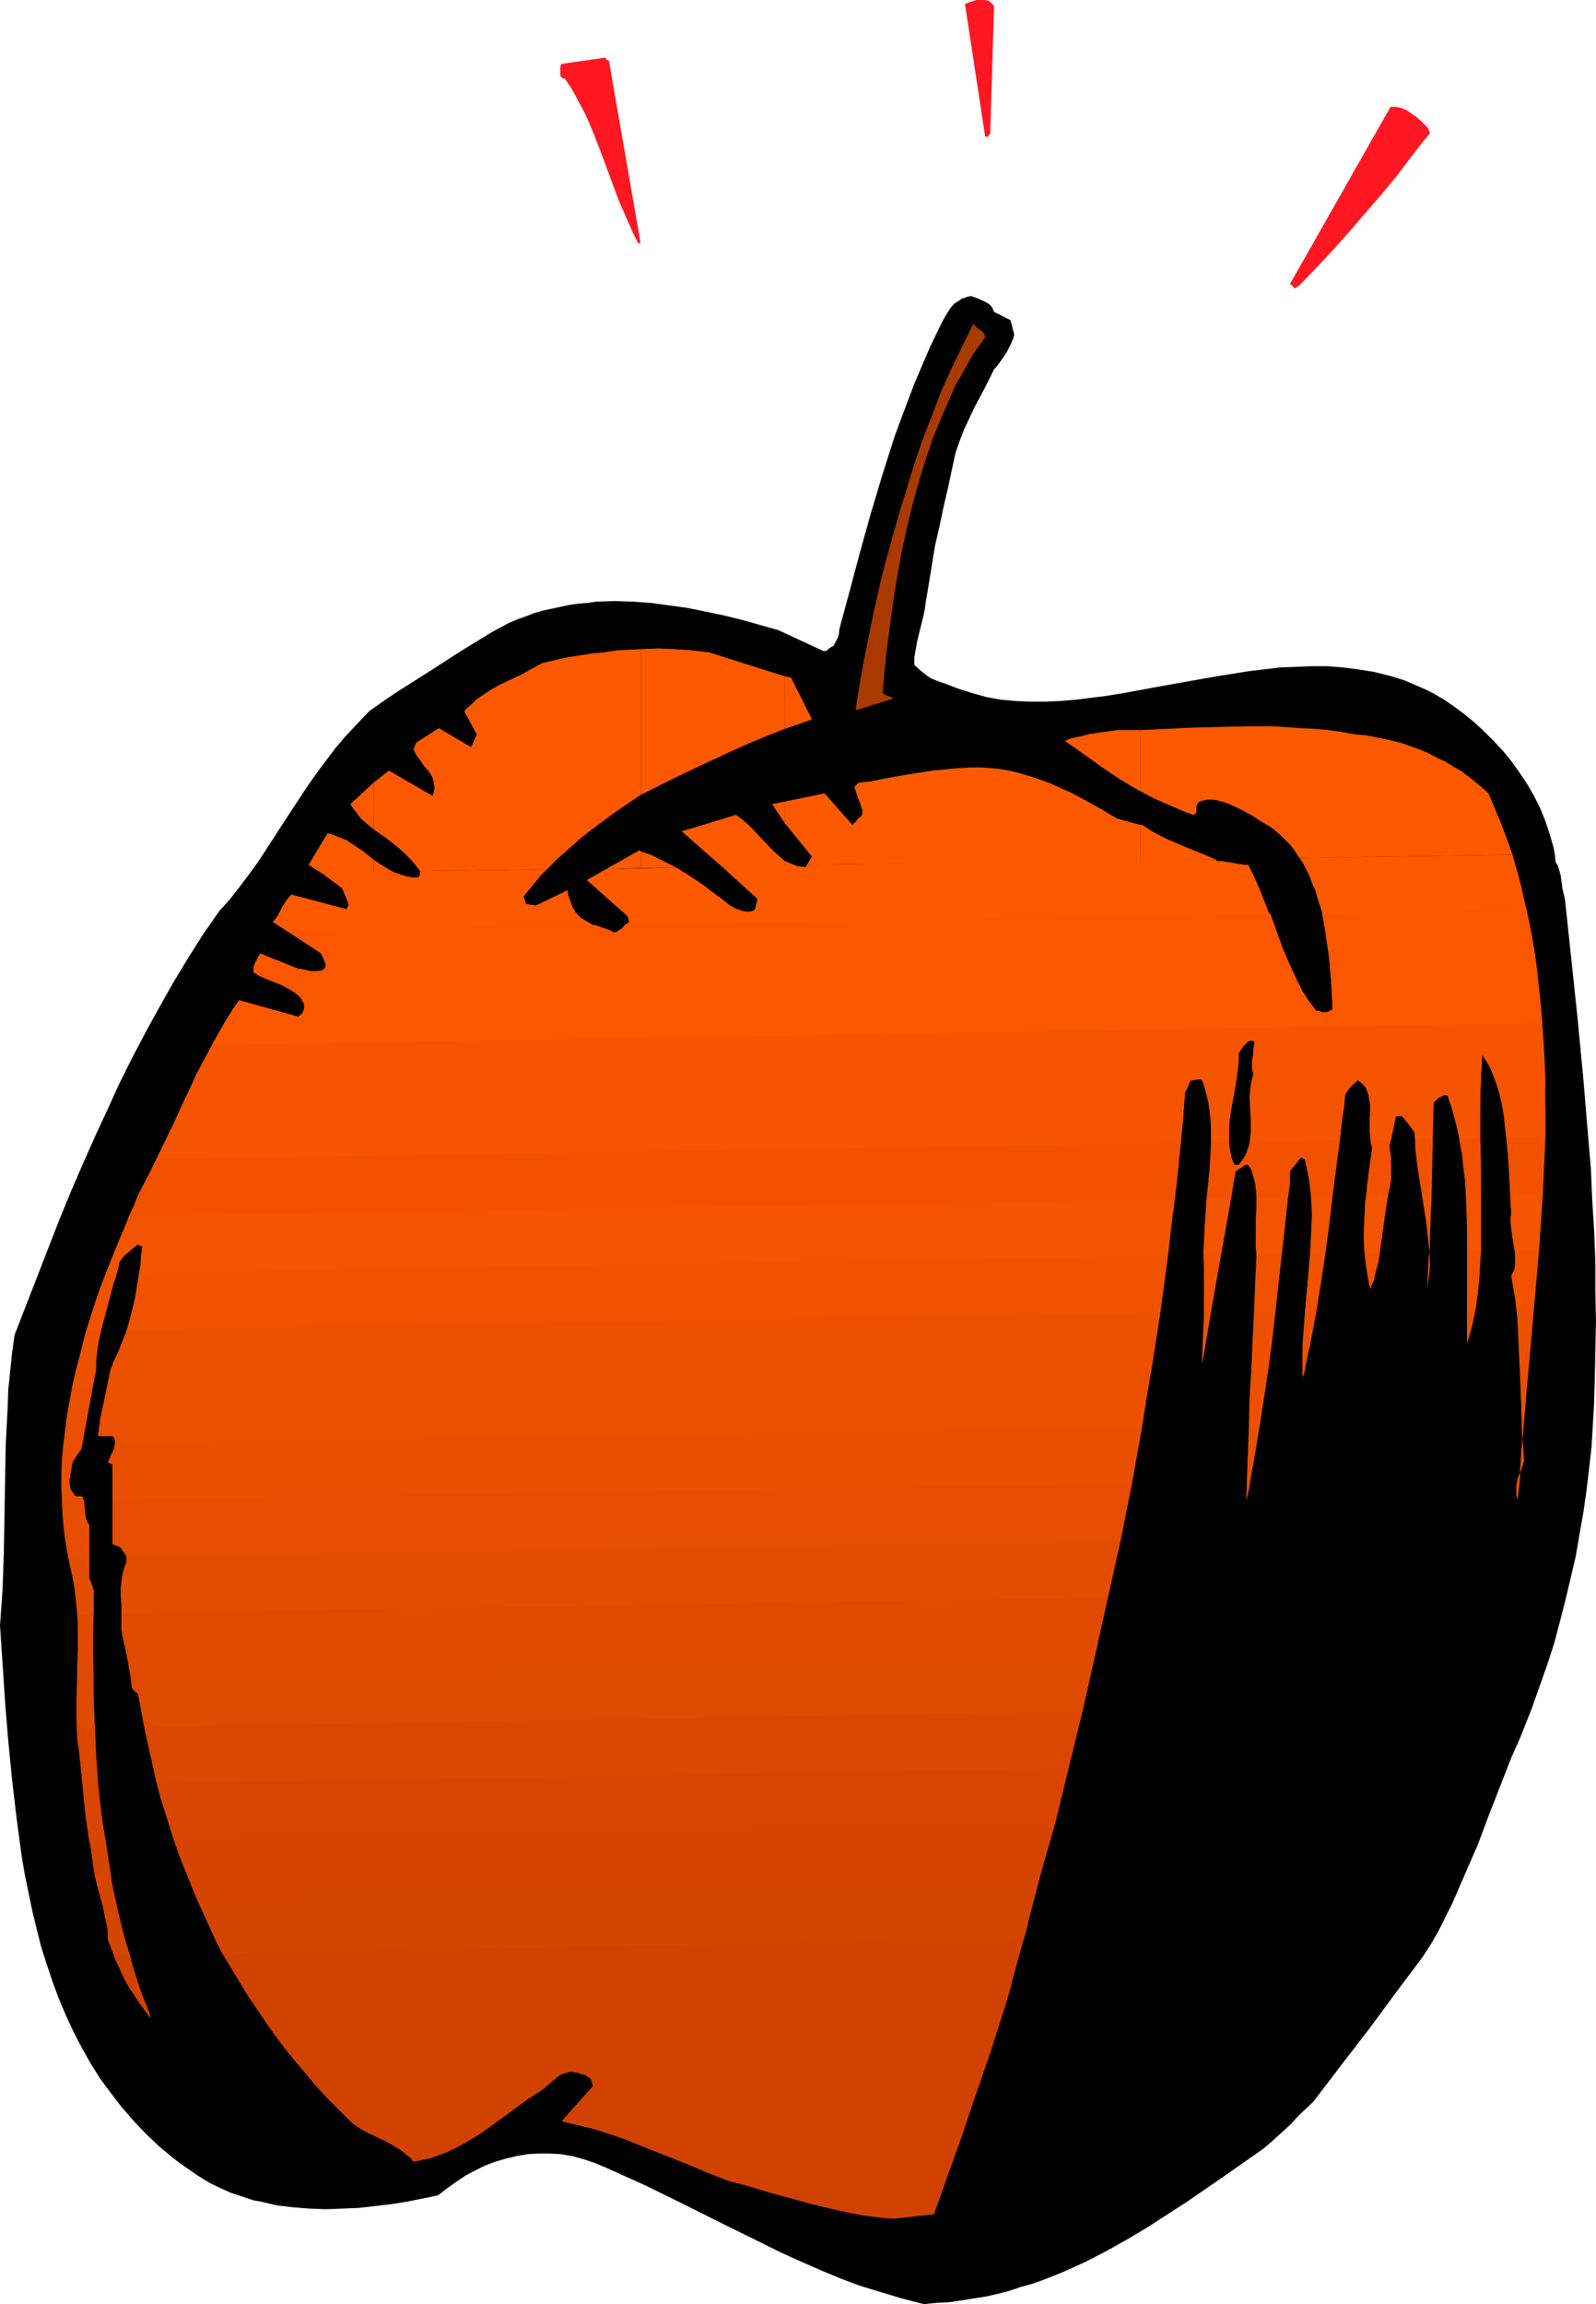 <?xml version="1.0" encoding="UTF-8" standalone="no"?>
<svg
   version="1.0"
   width="107.887mm"
   height="155.711mm"
   id="svg94"
   sodipodi:docname="Apple 12.wmf"
   xmlns:inkscape="http://www.inkscape.org/namespaces/inkscape"
   xmlns:sodipodi="http://sodipodi.sourceforge.net/DTD/sodipodi-0.dtd"
   xmlns="http://www.w3.org/2000/svg"
   xmlns:svg="http://www.w3.org/2000/svg">
  <sodipodi:namedview
     id="namedview94"
     pagecolor="#ffffff"
     bordercolor="#000000"
     borderopacity="0.25"
     inkscape:showpageshadow="2"
     inkscape:pageopacity="0.0"
     inkscape:pagecheckerboard="0"
     inkscape:deskcolor="#d1d1d1"
     inkscape:document-units="mm" />
  <defs
     id="defs1">
    <pattern
       id="WMFhbasepattern"
       patternUnits="userSpaceOnUse"
       width="6"
       height="6"
       x="0"
       y="0" />
  </defs>
  <path
     style="fill:#000000;fill-opacity:1;fill-rule:evenodd;stroke:none"
     d="m 236.03,588.515 3.231,-0.323 3.231,-0.162 3.231,-0.485 3.07,-0.485 3.07,-0.485 2.908,-0.646 3.07,-0.808 2.908,-0.97 2.908,-0.808 2.746,-0.97 2.908,-1.131 2.746,-1.131 5.331,-2.424 5.331,-2.747 5.17,-2.909 5.17,-3.07 5.008,-3.232 5.008,-3.232 9.855,-6.787 9.693,-6.787 1.939,-1.616 1.777,-1.616 1.777,-1.616 1.616,-1.454 1.454,-1.616 1.454,-1.454 2.908,-2.747 3.716,-4.848 3.554,-4.686 7.108,-9.211 6.785,-9.211 6.785,-9.049 2.1,-3.232 1.939,-3.393 1.777,-3.555 1.777,-3.555 1.616,-3.717 1.616,-3.717 3.231,-7.433 2.908,-7.756 2.908,-7.433 2.908,-7.433 1.616,-3.555 1.454,-3.555 2.1,-5.333 1.939,-5.494 1.939,-5.494 1.777,-5.494 1.454,-5.494 1.454,-5.656 1.292,-5.494 1.292,-5.494 0.969,-5.656 0.969,-5.494 0.808,-5.656 0.646,-5.494 0.646,-5.656 0.323,-5.494 0.323,-5.656 0.162,-5.494 0.162,-7.756 0.162,-7.918 -0.162,-7.595 v -7.756 l -0.323,-7.756 -0.485,-7.756 -0.323,-7.756 -0.646,-7.595 -1.292,-15.513 -1.454,-15.19 -1.616,-15.351 -1.616,-15.19 -0.323,-1.454 -0.323,-1.293 -0.162,-1.293 -0.323,-2.262 -0.323,-1.131 -0.323,-1.131 -0.646,-1.131 -0.162,-1.778 -0.323,-1.778 -0.969,-3.393 -1.131,-3.393 -1.292,-3.232 -1.616,-3.232 -1.777,-3.07 -1.939,-2.909 -2.1,-2.909 -2.1,-2.585 -2.423,-2.585 -2.423,-2.424 -2.423,-2.262 -2.585,-2.101 -2.585,-1.939 -2.585,-1.778 -2.746,-1.616 -1.939,-0.97 -3.716,-1.616 -1.939,-0.808 -3.716,-1.131 -3.877,-0.97 -4.039,-0.646 -3.877,-0.485 -4.039,-0.323 h -4.039 l -4.039,0.162 -4.039,0.162 -4.039,0.485 -4.039,0.485 -8.078,1.293 -8.239,1.454 -8.078,1.454 -7.916,1.454 -4.039,0.646 -3.877,0.485 -3.877,0.485 -3.877,0.323 -3.877,0.162 h -3.877 l -3.716,-0.162 -3.716,-0.323 -3.554,-0.646 -3.554,-0.97 -3.554,-1.131 -1.777,-0.646 -1.616,-0.646 -1.454,-0.485 -1.292,-0.485 -1.131,-0.485 -0.969,-0.646 -1.616,-1.293 -1.616,-1.454 v -1.939 l 0.323,-1.778 0.323,-1.939 0.485,-2.101 0.485,-1.939 0.485,-1.939 0.485,-2.101 0.323,-2.262 0.808,-4.848 0.808,-5.009 0.808,-4.848 1.131,-4.848 0.969,-4.686 1.131,-4.848 0.969,-4.525 0.969,-4.525 1.131,-3.232 1.131,-2.909 1.292,-2.747 1.292,-2.747 2.585,-4.848 2.423,-4.848 0.969,-1.131 0.808,-1.131 1.454,-2.101 1.131,-2.262 0.485,-1.131 0.323,-1.131 -0.969,-3.717 -4.2,-2.101 -0.323,-0.808 -0.485,-0.808 -0.646,-0.485 -0.808,-0.485 -1.777,-0.808 -1.777,-0.646 -0.969,0.162 -0.808,0.323 -0.646,0.162 -0.646,0.485 -1.292,0.808 -0.969,1.131 -0.808,1.293 -0.808,1.293 -1.454,2.909 -2.1,4.363 -1.939,4.525 -1.939,4.525 -1.777,4.686 -1.777,4.686 -1.777,4.848 -3.07,9.695 -2.908,9.695 -2.746,9.857 -1.292,4.848 -1.292,4.848 -2.585,9.534 -0.162,0.808 v 0.646 l -0.323,1.131 -0.646,1.131 -0.485,0.97 -0.646,0.323 -0.485,0.323 -0.485,0.485 -0.485,0.162 h -0.485 l -11.47,-5.333 -9.209,-2.585 -4.524,-1.131 -4.685,-0.97 -4.685,-0.97 -4.685,-0.646 -4.685,-0.646 -4.685,-0.323 -4.685,-0.162 -4.685,0.162 -2.262,0.323 -2.262,0.162 -2.262,0.323 -2.262,0.485 -2.262,0.485 -2.262,0.485 -2.262,0.646 -2.1,0.808 -2.262,0.808 -2.262,0.97 -2.1,1.131 -2.1,1.131 -7.916,4.848 -7.755,5.009 -7.916,5.009 -3.877,2.585 -3.877,2.747 -3.07,3.232 -2.908,3.07 -2.746,3.232 -2.423,3.232 -2.423,3.232 -2.262,3.232 -4.362,6.625 -2.1,3.232 -2.1,3.232 -4.2,6.464 -2.262,3.07 -2.423,3.232 -2.423,3.07 -2.746,3.07 -4.039,5.817 -3.877,6.14 -3.716,6.14 -3.554,6.302 -3.554,6.464 -3.393,6.464 -3.393,6.787 -3.07,6.787 -3.231,6.948 -3.07,6.948 -3.07,7.11 -2.908,7.11 -5.654,14.543 -5.654,14.543 -0.646,4.686 -0.485,4.686 -0.485,4.686 -0.162,4.686 -0.485,9.372 -0.162,9.372 -0.162,9.211 -0.162,9.211 -0.323,9.049 -0.323,4.686 L 0,415.128 l 0.646,9.695 0.646,9.857 0.808,9.857 0.969,9.857 1.131,9.695 0.646,4.848 0.646,4.848 0.808,4.848 0.969,4.686 0.969,4.686 1.131,4.686 1.131,4.525 1.454,4.525 1.454,4.363 1.616,4.363 1.777,4.201 1.939,4.201 2.1,4.04 2.262,4.04 2.423,3.878 2.746,3.717 2.746,3.555 3.07,3.555 3.231,3.393 3.393,3.232 3.716,3.07 1.939,1.454 2.1,1.454 1.616,1.131 1.777,1.131 1.616,0.97 1.939,0.97 1.777,0.808 1.777,0.808 1.939,0.646 1.939,0.646 1.939,0.646 1.939,0.323 4.039,0.97 4.2,0.485 4.039,0.323 4.2,0.162 4.2,-0.162 4.2,-0.162 4.2,-0.485 4.2,-0.485 4.039,-0.646 4.039,-0.808 3.877,-0.808 2.262,-1.778 2.262,-1.616 2.423,-1.616 2.423,-1.293 2.585,-1.293 2.585,-0.97 2.746,-0.808 2.746,-0.646 2.746,-0.485 2.908,-0.162 h 2.746 l 2.908,0.162 2.908,0.485 2.908,0.808 2.908,0.97 3.07,1.293 5.008,2.262 5.008,2.262 9.855,4.848 9.693,4.848 9.855,4.848 4.847,2.424 5.008,2.262 5.17,2.262 5.008,2.101 5.17,1.939 5.331,1.616 5.331,1.616 z"
     id="path1" />
  <path
     style="fill:#ff5900;fill-opacity:1;fill-rule:evenodd;stroke:none"
     d="m 291.443,210.715 v 9.211 l 18.902,-0.485 -2.585,-1.131 -2.423,-0.97 -4.685,-1.939 -2.262,-0.97 -2.262,-1.131 -2.1,-1.131 -2.1,-1.454 z"
     id="path2" />
  <path
     style="fill:#ff5900;fill-opacity:1;fill-rule:evenodd;stroke:none"
     d="m 291.443,186.476 v 15.674 l 3.07,1.616 3.231,1.454 3.393,1.454 1.939,0.808 1.777,0.646 0.323,-0.162 h 0.162 l 0.323,-0.323 v -0.485 -1.131 l 0.162,-0.485 0.323,-0.485 0.162,-0.162 0.162,-0.162 1.131,-0.323 1.131,-0.162 h 1.131 l 1.131,0.162 1.131,0.323 1.131,0.323 2.262,0.97 2.262,1.131 2.1,1.131 1.939,1.293 1.939,1.131 1.292,0.808 1.131,0.97 1.131,0.97 1.131,1.131 0.969,0.97 0.969,1.131 1.616,2.424 54.444,-0.808 -1.454,-4.04 -1.454,-3.878 -1.616,-3.878 -1.616,-3.878 -1.616,-1.454 -1.777,-1.454 -1.616,-1.293 -1.939,-1.454 -1.939,-1.131 -2.1,-1.293 -2.1,-0.97 -2.1,-1.131 -2.262,-0.97 -2.262,-0.808 -2.262,-0.808 -2.423,-0.646 -2.262,-0.485 -2.423,-0.485 -2.423,-0.485 -2.423,-0.162 -3.554,-0.646 -3.554,-0.485 -3.393,-0.323 -3.554,-0.162 -6.947,-0.485 h -6.785 l -6.785,0.162 -6.785,0.162 -6.785,0.323 z"
     id="path3" />
  <path
     style="fill:#ff5900;fill-opacity:1;fill-rule:evenodd;stroke:none"
     d="m 291.443,202.15 v -15.674 h -5.978 l -3.554,0.485 -3.393,0.485 -3.231,0.808 -1.616,0.323 -1.616,0.646 4.847,3.393 4.685,3.393 4.847,3.232 2.423,1.454 z"
     id="path4" />
  <path
     style="fill:#ff5900;fill-opacity:1;fill-rule:evenodd;stroke:none"
     d="m 291.443,219.926 v -9.211 l -5.978,-1.616 -4.685,-2.747 -4.685,-2.585 -2.423,-1.293 -2.585,-1.131 -2.423,-1.131 -2.585,-0.97 -2.423,-0.808 -2.585,-0.808 -2.585,-0.646 -2.585,-0.485 -2.746,-0.323 -2.585,-0.162 h -2.746 l -2.746,0.162 -3.393,0.323 -3.231,0.323 -6.462,0.97 -6.301,1.131 -3.07,0.646 -3.231,0.323 -0.162,0.162 -0.323,0.323 v 0 0.162 l -0.323,0.162 -0.323,0.323 2.1,5.979 v 0.485 l -0.162,0.646 -0.323,0.485 -0.485,0.323 -0.808,0.97 -0.485,0.485 -0.323,0.323 -7.108,-8.08 -10.178,2.101 v 5.494 l 6.947,8.564 -1.292,2.101 z"
     id="path5" />
  <path
     style="fill:#ff5900;fill-opacity:1;fill-rule:evenodd;stroke:none"
     d="m 200.489,219.926 v 1.616 l 3.231,-0.323 -1.616,-0.646 z"
     id="path6" />
  <path
     style="fill:#ff5900;fill-opacity:1;fill-rule:evenodd;stroke:none"
     d="m 200.489,172.741 v 13.412 l 3.393,-1.131 3.554,-1.293 -5.331,-10.665 z"
     id="path7" />
  <path
     style="fill:#ff5900;fill-opacity:1;fill-rule:evenodd;stroke:none"
     d="m 200.489,186.153 v -13.412 l -19.386,-6.14 -4.362,-0.485 -4.362,-0.323 -4.2,-0.162 -4.362,0.162 v 37.166 l 9.047,-4.525 8.885,-4.201 4.524,-2.101 4.685,-2.101 4.685,-1.939 z"
     id="path8" />
  <path
     style="fill:#ff5900;fill-opacity:1;fill-rule:evenodd;stroke:none"
     d="m 200.489,210.23 v -5.494 l -3.231,0.646 z"
     id="path9" />
  <path
     style="fill:#ff5900;fill-opacity:1;fill-rule:evenodd;stroke:none"
     d="m 200.489,221.541 v -1.616 l -1.454,-1.293 -1.616,-1.454 -2.908,-3.07 -3.07,-3.232 -1.616,-1.454 -1.777,-1.293 -13.894,4.201 10.501,9.211 z"
     id="path10" />
  <path
     style="fill:#ff5900;fill-opacity:1;fill-rule:evenodd;stroke:none"
     d="m 163.816,217.502 v 4.201 l 8.885,-0.162 -4.2,-2.101 -2.262,-1.131 z"
     id="path11" />
  <path
     style="fill:#ff5900;fill-opacity:1;fill-rule:evenodd;stroke:none"
     d="m 163.816,202.958 v -37.166 l -3.07,0.162 -3.231,0.162 -3.07,0.485 -3.231,0.323 -6.301,0.97 -6.301,1.454 -2.746,1.454 -2.585,1.454 -2.746,1.293 -2.746,1.293 -2.585,1.454 -2.423,1.616 -1.131,0.808 -0.969,0.97 -1.131,0.97 -0.969,0.97 3.231,5.979 -1.454,3.232 -8.239,-4.848 -5.816,3.717 -0.162,0.485 -0.162,0.323 -0.162,0.485 -0.162,0.323 0.323,0.808 0.323,0.646 0.969,1.293 0.969,1.454 1.131,1.293 0.969,1.454 0.323,0.808 0.162,0.808 0.162,0.808 v 0.808 l -0.162,0.808 -0.323,0.97 -11.147,-6.464 -3.877,3.07 v 11.958 l 3.231,2.262 3.07,2.424 1.454,1.293 1.454,1.454 1.454,1.616 1.131,1.616 32.472,-0.485 v 0 l 2.585,-2.585 2.908,-2.585 2.908,-2.585 3.07,-2.424 3.07,-2.262 3.07,-2.262 3.07,-2.101 2.908,-1.939 h 0.162 v -0.162 h 0.162 z"
     id="path12" />
  <path
     style="fill:#ff5900;fill-opacity:1;fill-rule:evenodd;stroke:none"
     d="m 163.816,221.703 v -4.201 0 l -0.162,-0.162 h -0.162 l -0.162,-0.162 -8.562,4.848 z"
     id="path13" />
  <path
     style="fill:#ff5900;fill-opacity:1;fill-rule:evenodd;stroke:none"
     d="m 95.478,219.602 v 3.555 l 5.331,-0.323 -1.292,-0.646 -1.292,-0.808 -1.292,-0.808 z"
     id="path14" />
  <path
     style="fill:#ff5900;fill-opacity:1;fill-rule:evenodd;stroke:none"
     d="m 95.478,211.846 v -11.958 l -5.977,5.494 0.646,0.97 0.646,0.808 1.292,1.778 1.616,1.454 z"
     id="path15" />
  <path
     style="fill:#ff5900;fill-opacity:1;fill-rule:evenodd;stroke:none"
     d="m 95.478,223.157 v -3.555 l -2.585,-2.101 -2.908,-1.939 -1.454,-0.97 -1.616,-0.646 -1.616,-0.646 -1.616,-0.485 -4.847,8.08 3.554,2.262 z"
     id="path16" />
  <path
     style="fill:#ff5900;fill-opacity:1;fill-rule:evenodd;stroke:none"
     d="m 386.437,218.31 1.939,6.948 1.616,7.11 0.808,3.555 0.646,3.555 0.646,3.717 0.485,3.555 -52.667,1.131 -0.323,-3.717 -0.646,-3.878 -0.485,-3.717 -0.808,-3.878 -1.131,-3.555 -0.485,-1.778 -0.808,-1.778 -0.646,-1.778 -0.808,-1.616 -0.808,-1.616 -0.969,-1.454 z"
     id="path17" />
  <path
     style="fill:#ff5900;fill-opacity:1;fill-rule:evenodd;stroke:none"
     d="m 330.216,247.881 -1.454,-3.232 -1.454,-3.393 -2.585,-6.787 -2.746,-6.948 -1.454,-3.393 -1.616,-3.232 h -0.969 l -0.969,-0.162 -0.969,-0.162 -0.969,-0.162 -1.939,-0.323 -1.131,-0.162 h -1.131 v -0.162 l -0.162,-0.162 -0.323,-0.162 -104.202,1.454 -0.323,0.646 -0.485,-0.162 h -0.485 l -1.131,-0.162 -19.063,0.323 8.885,8.08 -0.162,0.646 -0.162,0.646 -0.162,0.646 -0.162,0.646 -0.323,0.323 -0.323,0.162 -0.808,0.162 h -0.808 l -0.808,-0.162 -0.969,-0.323 -0.969,-0.323 -0.808,-0.485 -0.646,-0.323 -1.777,-1.454 -1.777,-1.293 -3.393,-2.585 -3.393,-2.262 -3.393,-2.101 -17.933,0.485 -4.847,2.747 10.178,9.049 0.162,0.162 0.162,0.323 0.162,0.485 0.162,0.646 -0.485,0.323 -0.323,0.323 -0.808,0.808 -0.323,0.323 -0.646,0.323 -0.485,0.485 -0.808,0.162 -1.616,-0.646 -1.777,-0.485 -1.777,-0.646 -1.616,-0.97 -1.616,-0.97 -0.646,-0.646 -0.646,-0.646 -0.485,-0.808 -0.485,-0.808 -0.323,-0.97 -0.323,-0.97 -0.323,-0.808 -0.162,-0.485 v -0.97 l -8.078,3.878 -1.616,-0.162 -0.646,-0.162 -0.485,-0.162 v -0.485 l -0.323,-0.808 -0.162,-0.485 2.908,-3.555 1.454,-1.778 1.616,-1.616 v 0 l -32.472,0.485 v 0.808 l -0.162,0.485 -0.323,0.323 h -1.454 l -1.616,-0.323 -1.454,-0.485 -1.454,-0.485 -18.417,0.323 5.008,3.717 1.616,3.878 v 0.485 l -0.162,0.323 -0.162,0.323 -0.162,0.323 -14.055,-3.717 -0.646,0.646 -0.646,0.808 -1.131,1.778 -0.969,1.939 -0.646,0.97 -0.808,0.808 12.44,8.08 0.323,0.808 0.323,0.646 0.323,0.808 0.162,0.485 v 0.485 l -0.162,0.485 -0.323,0.323 -0.162,0.162 -0.485,0.162 -0.808,0.162 h -0.969 -1.131 l -1.131,-0.323 -0.969,-0.162 -0.969,-0.162 -2.423,-0.97 -4.847,-1.939 -2.423,-0.97 -0.162,0.485 -0.323,0.485 -0.323,0.646 -0.323,0.646 -0.323,0.646 -0.162,0.646 v 0.646 0.646 l 2.1,0.97 2.1,0.808 2.1,0.808 2.1,0.97 z"
     id="path18" />
  <path
     style="fill:#fc5600;fill-opacity:1;fill-rule:evenodd;stroke:none"
     d="m 389.991,232.206 0.646,3.717 0.808,3.555 1.131,7.272 0.808,7.272 0.646,7.272 -339.91,5.656 1.616,-2.909 1.777,-3.07 1.777,-2.909 1.777,-2.585 15.025,4.201 0.808,-0.485 0.485,-0.646 0.323,-0.97 v -1.131 l -0.485,-0.808 -0.485,-0.808 -0.646,-0.646 -0.808,-0.646 -0.808,-0.485 -0.808,-0.485 -1.777,-0.97 -3.716,-1.454 -1.777,-0.808 -1.616,-0.97 v -0.646 -0.646 l 0.162,-0.646 0.323,-0.646 0.323,-0.646 0.323,-0.646 0.323,-0.485 0.162,-0.485 2.423,0.97 4.847,1.939 2.423,0.97 0.969,0.162 0.969,0.162 1.131,0.323 h 1.131 0.969 l 0.808,-0.162 0.485,-0.162 0.162,-0.162 0.323,-0.323 0.162,-0.485 v -0.485 l -0.162,-0.485 -0.323,-0.808 -0.323,-0.646 -0.323,-0.808 -8.885,-6.14 78.838,-1.131 1.292,0.485 2.423,0.808 1.131,0.646 0.646,-0.162 0.485,-0.323 0.808,-0.485 0.646,-0.646 0.323,-0.485 164.785,-2.747 2.423,6.787 1.131,3.232 1.454,3.232 1.292,3.07 1.616,3.07 1.777,2.747 1.939,2.585 0.323,0.162 h 0.485 l 0.969,0.323 h 0.485 0.485 l 0.485,-0.162 0.485,-0.323 h 0.323 v -0.162 l 0.162,-0.162 v -0.323 -0.485 -0.97 l -0.323,-5.494 -0.485,-5.656 -0.808,-5.817 -0.969,-5.656 z"
     id="path19" />
  <path
     style="fill:#fa5700;fill-opacity:1;fill-rule:evenodd;stroke:none"
     d="m 303.56,277.452 0.162,-0.323 v -0.323 l 0.162,-0.323 0.162,-0.323 0.323,-0.162 0.808,-0.162 0.969,-0.162 h 0.485 l 0.485,0.162 0.162,0.323 0.162,0.323 0.485,0.646 37.804,-0.485 0.485,-0.162 0.323,-0.162 0.323,-0.485 0.808,0.485 0.323,0.162 0.162,0.162 30.211,-0.485 v -1.616 l 0.162,-1.778 0.162,-3.393 1.131,1.616 0.808,1.616 0.808,1.778 0.646,1.778 12.763,-0.323 -0.323,-7.272 -0.485,-7.272 -0.646,-7.11 -0.808,-7.433 -52.667,1.131 0.162,2.101 0.162,1.939 0.162,4.04 v 0.97 0.485 0.323 l -0.162,0.162 v 0.162 h -0.323 l -0.485,0.323 -0.485,0.162 h -0.485 -0.485 l -0.969,-0.323 h -0.485 l -0.323,-0.162 -1.777,-2.262 -1.616,-2.585 -1.292,-2.585 -1.292,-2.747 -257.032,4.04 1.454,0.808 0.646,0.485 0.646,0.646 0.646,0.485 0.485,0.646 0.323,0.808 0.323,0.646 v 1.131 l -0.323,0.97 -0.485,0.646 -0.808,0.485 -15.025,-4.201 -1.939,2.909 -1.939,3.07 -1.777,3.232 -1.777,3.232 -1.777,3.232 -1.777,3.393 -1.616,3.555 -1.616,3.393 z"
     id="path20" />
  <path
     style="fill:#f75400;fill-opacity:1;fill-rule:evenodd;stroke:none"
     d="m 301.621,291.995 0.646,-6.464 0.485,-6.464 0.162,-0.485 0.323,-0.485 0.162,-0.808 0.162,-0.162 0.162,-0.323 0.162,-0.323 0.162,-0.323 0.323,-0.162 0.808,-0.162 0.969,-0.162 h 0.485 l 0.485,0.162 0.646,1.939 0.485,1.939 0.485,1.939 0.323,1.939 0.323,4.04 v 4.201 l 32.957,-0.646 0.646,-5.817 0.485,-2.909 0.162,-2.747 0.323,-0.646 0.323,-0.485 0.808,-0.97 0.969,-0.97 0.808,-0.808 0.808,0.646 0.646,0.646 0.646,0.646 0.323,0.97 0.323,0.808 0.162,0.97 0.323,1.939 v 2.262 2.262 2.101 l 0.162,1.131 0.162,0.97 h 5.008 l 1.131,-5.656 0.162,-0.323 0.162,-0.162 h 0.646 0.646 l 0.808,0.97 0.808,0.97 1.616,2.262 0.162,1.778 h 4.362 l 0.323,-8.726 v -0.323 l 0.162,-0.485 0.323,-0.323 0.646,-0.646 0.485,-0.323 1.131,-0.485 h 0.162 0.323 l 0.485,0.162 v 0.162 0.162 l 0.969,2.585 0.808,2.747 0.646,2.585 0.485,2.909 5.17,-0.323 v -5.332 l 0.162,-5.494 0.162,-5.171 0.323,-5.333 0.646,1.131 0.808,1.131 0.646,1.131 0.485,1.293 0.969,2.585 0.808,2.585 0.646,2.747 0.485,2.909 0.323,2.909 0.323,2.909 10.016,-0.323 v -7.272 l -0.162,-7.272 -0.323,-7.272 -0.323,-7.272 -339.91,5.656 -1.777,3.555 -1.777,3.555 -3.393,7.11 -3.554,7.433 -3.554,7.433 z"
     id="path21" />
  <path
     style="fill:#f55400;fill-opacity:1;fill-rule:evenodd;stroke:none"
     d="m 300.006,306.215 1.616,-13.574 0.646,-6.787 0.485,-6.787 0.162,-0.485 0.323,-0.485 0.162,-0.323 0.162,-0.323 -256.709,4.04 -2.746,5.979 -2.908,5.979 -2.908,5.979 -3.07,5.979 -0.969,2.585 -0.485,1.293 -0.646,1.293 z"
     id="path22" />
  <path
     style="fill:#f55400;fill-opacity:1;fill-rule:evenodd;stroke:none"
     d="m 308.407,306.054 0.646,-7.433 0.323,-3.717 0.162,-3.555 v -3.555 l -0.323,-3.555 -0.323,-1.778 -0.162,-1.778 -0.485,-1.778 -0.323,-1.778 37.804,-0.485 -1.131,1.293 -0.485,0.808 -0.485,0.97 -1.616,12.927 -0.808,6.464 -0.808,6.625 h -5.331 l -0.323,-2.424 -0.323,-2.424 -0.485,-2.262 -0.485,-2.262 v -0.162 l -0.162,-0.162 -0.323,-0.162 -0.485,-0.162 h -0.162 l -2.746,3.393 v 1.616 1.616 l -0.485,3.393 -8.078,0.323 v -2.424 l -0.162,-1.131 -0.323,-1.131 -0.323,-0.97 -0.323,-1.131 -0.485,-0.97 -0.485,-0.808 h -0.485 l -0.646,0.162 -0.646,0.646 -0.485,0.162 -0.323,0.323 -0.323,0.162 -0.323,0.162 -1.131,6.948 z"
     id="path23" />
  <path
     style="fill:#f55400;fill-opacity:1;fill-rule:evenodd;stroke:none"
     d="m 348.149,276.644 0.646,0.808 0.485,0.808 0.323,0.97 0.162,0.808 0.162,1.131 0.162,0.97 v 2.262 l -0.162,1.131 v 3.393 l 0.162,1.131 v 0.97 l 0.162,1.131 0.323,0.97 -0.323,3.232 -0.485,3.07 -0.485,3.07 -0.162,2.909 h 5.493 l 0.485,-2.101 0.323,-2.101 v -2.262 -2.101 l -0.162,-2.101 -0.162,-0.97 -0.162,-1.131 1.616,-7.11 0.162,-0.323 0.162,-0.162 h 0.646 0.646 l 0.808,0.97 0.808,0.97 1.616,2.262 0.162,1.939 v 1.939 l 0.485,4.04 1.292,8.08 h 2.423 l 0.485,-22.946 v -0.323 l 0.162,-0.485 0.323,-0.323 0.646,-0.646 0.485,-0.323 1.131,-0.485 h 0.162 0.323 l 0.485,0.162 v 0.162 0.162 l 0.969,2.909 0.808,3.07 0.808,3.07 0.485,3.07 0.646,3.232 0.323,3.07 0.323,3.232 0.323,3.393 3.716,-0.323 v -7.272 l -0.162,-7.272 v -7.11 -3.555 l 0.162,-3.555 z"
     id="path24" />
  <path
     style="fill:#f55400;fill-opacity:1;fill-rule:evenodd;stroke:none"
     d="m 385.953,304.922 -0.323,-3.555 -0.162,-3.717 -0.485,-7.433 -0.485,-3.717 -0.485,-3.555 -0.808,-3.555 -0.485,-1.616 -0.646,-1.616 12.763,-0.323 -0.162,7.272 -0.162,7.272 -0.162,7.272 -0.323,6.948 z"
     id="path25" />
  <path
     style="fill:#f25100;fill-opacity:1;fill-rule:evenodd;stroke:none"
     d="m 301.621,291.995 -0.646,7.272 -0.808,7.11 -0.969,7.272 -0.808,7.11 -262.848,4.363 0.323,-1.778 0.162,-1.616 0.162,-1.616 0.162,-1.778 -0.485,-0.162 -0.323,-0.162 -0.162,-0.162 h -0.162 l -0.646,0.485 -0.646,0.485 -1.454,1.293 -0.808,0.646 -0.485,0.646 -0.485,0.646 -0.323,0.646 v 0.646 l -0.162,0.646 -0.323,1.131 h -2.746 l 1.939,-5.009 2.1,-5.009 1.939,-4.848 1.131,-2.424 0.969,-2.424 2.423,-4.686 2.423,-4.686 z"
     id="path26" />
  <path
     style="fill:#f25100;fill-opacity:1;fill-rule:evenodd;stroke:none"
     d="m 307.599,320.758 v -3.555 l 0.162,-3.717 0.485,-7.272 0.808,-7.272 0.162,-3.555 0.162,-3.555 32.957,-0.646 -1.939,14.543 -1.939,14.543 h -3.716 l 0.323,-6.14 0.162,-3.07 -0.162,-2.909 -0.162,-3.07 -0.323,-2.909 -0.485,-2.909 -0.646,-2.909 v -0.162 l -0.162,-0.162 -0.323,-0.162 -0.485,-0.162 h -0.162 l -2.746,3.393 -0.323,5.171 -0.646,5.332 -0.485,5.333 -0.646,5.333 -6.462,0.323 v -0.485 l -0.162,-1.454 v -1.454 -3.07 -3.07 l 0.162,-2.909 v -3.07 l -0.162,-1.293 -0.162,-1.454 -0.323,-1.293 -0.323,-1.293 -0.485,-1.293 -0.646,-0.97 h -0.485 l -0.646,0.162 -0.646,0.646 -0.485,0.162 -0.323,0.323 -0.323,0.162 -0.323,0.162 -3.877,21.492 z"
     id="path27" />
  <path
     style="fill:#f25100;fill-opacity:1;fill-rule:evenodd;stroke:none"
     d="m 350.411,291.187 v 0.485 l 0.162,0.323 v 0.485 0.646 l -0.969,6.948 -0.323,3.393 -0.485,3.393 -0.162,3.393 -0.162,3.232 v 3.232 l 0.323,3.393 h 3.716 l 0.646,-4.686 0.646,-4.848 0.646,-4.686 0.485,-2.424 0.485,-2.262 v -2.262 -2.101 l -0.162,-2.101 -0.162,-0.97 -0.162,-1.131 0.485,-1.454 z"
     id="path28" />
  <path
     style="fill:#f25100;fill-opacity:1;fill-rule:evenodd;stroke:none"
     d="m 365.274,319.789 -0.323,-3.555 -0.485,-3.555 -1.131,-7.272 -1.131,-7.11 -0.323,-3.717 -0.323,-3.555 h 4.362 z"
     id="path29" />
  <path
     style="fill:#f25100;fill-opacity:1;fill-rule:evenodd;stroke:none"
     d="m 374.805,319.466 v -7.272 l -0.323,-7.11 -0.162,-3.717 -0.485,-3.393 -0.323,-3.555 -0.646,-3.393 5.17,-0.323 0.323,14.382 v 7.272 7.11 z"
     id="path30" />
  <path
     style="fill:#f25100;fill-opacity:1;fill-rule:evenodd;stroke:none"
     d="m 384.822,290.702 0.485,4.848 0.323,4.848 0.162,4.848 0.162,2.262 0.162,2.262 -0.162,1.293 v 1.131 l 0.162,1.293 0.162,1.131 0.485,2.424 0.485,2.424 5.978,-0.162 0.485,-7.272 0.485,-7.11 0.323,-7.272 0.323,-7.272 z"
     id="path31" />
  <path
     style="fill:#f25400;fill-opacity:1;fill-rule:evenodd;stroke:none"
     d="m 300.006,306.215 -1.616,14.543 -0.969,7.272 -1.131,7.272 -263.818,4.363 0.808,-2.747 0.646,-2.747 0.646,-2.747 0.485,-2.747 0.323,-2.585 0.485,-2.585 0.162,-2.585 0.323,-2.585 -0.485,-0.162 -0.323,-0.162 -0.162,-0.162 h -0.162 l -0.646,0.485 -0.646,0.485 -1.454,1.293 -0.808,0.646 -0.485,0.646 -0.485,0.646 -0.323,0.646 -1.131,4.201 -1.131,4.363 -1.131,4.201 -1.131,4.201 -3.877,0.323 1.292,-3.878 1.131,-3.717 1.292,-3.717 1.454,-3.717 2.908,-7.272 3.07,-7.11 z"
     id="path32" />
  <path
     style="fill:#f25400;fill-opacity:1;fill-rule:evenodd;stroke:none"
     d="m 308.407,306.054 -0.646,8.888 -0.323,4.363 0.162,4.525 v 11.473 l 1.777,-0.162 5.17,-29.086 z"
     id="path33" />
  <path
     style="fill:#f25400;fill-opacity:1;fill-rule:evenodd;stroke:none"
     d="m 321.008,306.054 0.162,1.778 v 1.616 l -0.162,3.555 -0.162,3.555 v 1.778 l 0.162,1.778 v 3.555 l -0.162,3.878 -0.162,3.717 -0.162,3.878 5.331,-0.323 3.231,-29.086 z"
     id="path34" />
  <path
     style="fill:#f25400;fill-opacity:1;fill-rule:evenodd;stroke:none"
     d="m 333.448,334.817 0.646,-7.272 0.646,-7.433 0.162,-3.555 0.162,-3.717 0.162,-3.555 -0.162,-3.555 h 5.331 l -0.808,7.272 -0.969,7.272 -1.131,7.272 -1.131,7.272 z"
     id="path35" />
  <path
     style="fill:#f25400;fill-opacity:1;fill-rule:evenodd;stroke:none"
     d="m 349.118,305.407 -0.323,3.07 -0.162,3.07 -0.162,2.909 v 2.909 l 0.162,2.909 0.323,2.909 0.485,2.909 0.646,3.07 0.969,-2.909 0.808,-2.909 0.485,-2.909 0.485,-2.909 0.808,-5.979 0.485,-3.07 0.485,-3.07 z"
     id="path36" />
  <path
     style="fill:#f25400;fill-opacity:1;fill-rule:evenodd;stroke:none"
     d="m 363.335,305.246 0.969,5.979 0.323,3.07 0.323,3.07 0.162,2.909 0.162,2.909 -0.323,3.07 -0.323,2.909 1.131,-23.915 z"
     id="path37" />
  <path
     style="fill:#f25400;fill-opacity:1;fill-rule:evenodd;stroke:none"
     d="m 374.805,334.332 0.162,-7.433 v -7.272 l -0.162,-7.272 -0.162,-7.11 3.716,-0.323 v 7.272 7.433 l -0.323,3.555 -0.162,3.717 -0.323,3.555 -0.485,3.555 v 0 z"
     id="path38" />
  <path
     style="fill:#f25400;fill-opacity:1;fill-rule:evenodd;stroke:none"
     d="m 385.953,304.922 v 2.424 l 0.162,2.424 -0.162,1.131 v 1.131 l 0.162,2.101 0.323,2.101 0.323,2.101 0.323,1.939 v 1.939 0.97 l -0.162,0.97 -0.323,0.808 -0.485,0.97 0.808,4.04 0.646,4.04 v 0 l 4.2,-0.323 0.646,-7.11 0.485,-7.272 0.646,-7.433 0.485,-7.272 z"
     id="path39" />
  <path
     style="fill:#f05200;fill-opacity:1;fill-rule:evenodd;stroke:none"
     d="m 28.757,348.229 v 5.979 l 265.433,-4.363 2.262,-14.543 1.939,-14.543 -262.848,4.363 -0.485,2.909 -0.485,3.07 -0.646,2.909 -0.808,3.07 -0.808,2.909 -1.131,2.747 -1.131,2.909 z"
     id="path40" />
  <path
     style="fill:#f05200;fill-opacity:1;fill-rule:evenodd;stroke:none"
     d="m 28.757,325.121 v 3.232 l 0.323,-0.808 0.323,-0.808 0.485,-1.616 z"
     id="path41" />
  <path
     style="fill:#f05200;fill-opacity:1;fill-rule:evenodd;stroke:none"
     d="m 307.599,320.758 v 3.07 6.302 6.302 l -0.323,6.14 -0.162,5.979 4.685,-27.955 z"
     id="path42" />
  <path
     style="fill:#f05200;fill-opacity:1;fill-rule:evenodd;stroke:none"
     d="m 319.715,349.683 0.646,-14.543 0.646,-14.543 6.462,-0.323 -1.616,14.543 -0.969,7.433 -0.969,7.433 z"
     id="path43" />
  <path
     style="fill:#f05200;fill-opacity:1;fill-rule:evenodd;stroke:none"
     d="m 332.801,349.36 v -3.717 l 0.162,-3.555 0.485,-7.272 0.646,-7.272 0.646,-7.272 h 3.716 l -0.969,7.272 -1.292,7.272 -1.292,7.272 -1.454,7.272 z"
     id="path44" />
  <path
     style="fill:#f05200;fill-opacity:1;fill-rule:evenodd;stroke:none"
     d="m 348.795,320.112 0.485,4.363 0.323,2.262 0.485,2.424 0.969,-2.262 0.485,-2.262 0.646,-2.424 0.323,-2.101 z"
     id="path45" />
  <path
     style="fill:#f05200;fill-opacity:1;fill-rule:evenodd;stroke:none"
     d="m 365.274,319.789 v 2.262 2.424 l -0.323,2.262 -0.323,2.424 z"
     id="path46" />
  <path
     style="fill:#f05200;fill-opacity:1;fill-rule:evenodd;stroke:none"
     d="m 374.805,319.466 v 23.754 l 0.808,-2.909 0.646,-3.07 0.646,-2.909 0.485,-2.909 0.323,-2.909 0.323,-3.07 0.162,-2.909 0.162,-3.07 z"
     id="path47" />
  <path
     style="fill:#f05200;fill-opacity:1;fill-rule:evenodd;stroke:none"
     d="m 387.245,319.466 0.162,1.616 -0.162,1.616 -0.162,0.808 -0.162,0.808 -0.323,0.808 -0.485,0.808 0.969,5.656 0.646,5.656 0.323,5.656 0.323,5.656 h 2.1 l 0.808,-7.272 0.646,-7.272 1.292,-14.705 z"
     id="path48" />
  <path
     style="fill:#f05200;fill-opacity:1;fill-rule:evenodd;stroke:none"
     d="m 28.757,328.353 v -3.232 h -1.616 l -1.292,3.555 -1.292,3.555 -1.292,3.717 -1.131,3.717 -0.969,3.555 -0.969,3.717 -0.969,3.878 -0.646,3.717 5.008,-0.323 0.969,-4.525 v -2.585 l 0.323,-2.585 0.485,-2.585 0.646,-2.747 1.292,-5.333 z"
     id="path49" />
  <path
     style="fill:#f05200;fill-opacity:1;fill-rule:evenodd;stroke:none"
     d="m 28.757,354.208 v -5.979 0.485 l -0.162,0.323 -0.323,0.646 -0.808,4.525 z"
     id="path50" />
  <path
     style="fill:#ed5100;fill-opacity:1;fill-rule:evenodd;stroke:none"
     d="m 25.526,362.772 v 4.04 h 3.231 l 0.485,0.485 0.162,0.485 0.162,0.485 v 0.485 l 262.202,-4.04 1.131,-7.433 1.131,-7.272 1.131,-7.272 1.131,-7.433 -263.818,4.363 -0.808,2.585 -0.969,2.424 -1.131,2.585 -1.292,2.424 z"
     id="path51" />
  <path
     style="fill:#ed5100;fill-opacity:1;fill-rule:evenodd;stroke:none"
     d="m 307.599,335.302 v 6.625 l -0.323,3.232 -0.162,3.393 2.262,-13.412 z"
     id="path52" />
  <path
     style="fill:#ed5100;fill-opacity:1;fill-rule:evenodd;stroke:none"
     d="m 319.231,364.226 0.162,-7.272 0.323,-7.272 0.808,-14.543 5.331,-0.323 -0.808,7.433 -0.969,7.272 -1.131,7.433 -1.131,7.272 z"
     id="path53" />
  <path
     style="fill:#ed5100;fill-opacity:1;fill-rule:evenodd;stroke:none"
     d="m 333.448,334.817 -0.323,4.201 -0.323,4.363 v 4.201 4.201 l 0.969,-4.201 0.969,-4.201 1.616,-8.564 z"
     id="path54" />
  <path
     style="fill:#ed5100;fill-opacity:1;fill-rule:evenodd;stroke:none"
     d="m 374.805,334.332 v 8.888 l 1.292,-4.525 0.485,-2.262 0.485,-2.424 v 0 z"
     id="path55" />
  <path
     style="fill:#ed5100;fill-opacity:1;fill-rule:evenodd;stroke:none"
     d="m 388.861,363.095 -0.323,-7.433 -0.162,-3.555 -0.162,-3.717 -0.323,-7.11 -0.323,-7.272 v 0 l 4.2,-0.323 -0.485,7.433 -0.646,7.433 -1.292,14.543 z"
     id="path56" />
  <path
     style="fill:#ed5100;fill-opacity:1;fill-rule:evenodd;stroke:none"
     d="m 25.526,366.812 v -4.04 l -0.485,4.04 z"
     id="path57" />
  <path
     style="fill:#ed5100;fill-opacity:1;fill-rule:evenodd;stroke:none"
     d="m 16.155,369.074 0.485,-3.717 0.485,-3.717 0.646,-3.717 0.646,-3.717 0.808,-3.555 0.969,-3.555 1.777,-7.11 3.877,-0.323 -0.646,2.585 -0.323,2.424 -0.323,2.585 v 2.424 l -3.554,19.391 z"
     id="path58" />
  <path
     style="fill:#eb4f00;fill-opacity:1;fill-rule:evenodd;stroke:none"
     d="m 294.19,349.845 -2.585,14.705 -2.585,14.382 -260.264,4.04 v -9.049 0 H 28.434 l -0.323,-0.162 -0.323,-0.162 -0.162,-0.162 v -0.162 l 0.162,-0.323 0.162,-0.323 0.323,-0.808 0.808,-1.616 0.162,-0.97 0.162,-0.97 -0.162,-0.808 -0.162,-0.323 -0.323,-0.323 h -3.716 l 2.423,-12.604 z"
     id="path59" />
  <path
     style="fill:#eb4f00;fill-opacity:1;fill-rule:evenodd;stroke:none"
     d="m 318.585,378.446 0.485,-14.382 0.162,-7.11 0.485,-7.272 h 4.2 l -0.969,7.11 -1.131,7.11 -1.131,7.272 -1.292,7.272 z"
     id="path60" />
  <path
     style="fill:#eb4f00;fill-opacity:1;fill-rule:evenodd;stroke:none"
     d="m 332.801,349.36 v 2.424 l 0.485,-1.293 0.162,-0.485 V 349.36 Z"
     id="path61" />
  <path
     style="fill:#eb4f00;fill-opacity:1;fill-rule:evenodd;stroke:none"
     d="m 388.376,348.552 0.162,6.14 0.162,5.979 0.162,6.302 0.323,3.232 0.162,3.07 -0.323,0.97 -0.323,0.97 -0.646,2.262 h 0.323 l 0.323,-7.272 0.646,-7.11 1.131,-14.543 z"
     id="path62" />
  <path
     style="fill:#eb4f00;fill-opacity:1;fill-rule:evenodd;stroke:none"
     d="m 15.832,383.294 v -3.555 -3.717 l 0.162,-3.555 0.323,-3.717 0.323,-3.555 0.485,-3.555 0.646,-3.555 0.808,-3.555 5.008,-0.323 -2.908,15.998 -2.1,3.07 -0.485,2.424 -0.162,1.131 -0.162,1.131 v 1.131 l 0.162,1.131 0.485,0.808 0.323,0.485 0.323,0.485 0.485,0.162 h 1.292 l 0.162,0.162 0.162,0.162 v 0.485 h 0.162 l 0.162,0.162 v 0 0.162 z"
     id="path63" />
  <path
     style="fill:#e84f00;fill-opacity:1;fill-rule:evenodd;stroke:none"
     d="m 291.767,364.711 -1.292,7.11 -1.292,7.272 -2.908,14.543 -253.963,3.878 -0.323,-0.808 -0.485,-0.646 -0.485,-0.646 -0.646,-0.485 -0.646,-0.162 -0.485,-0.162 -0.323,-0.162 -0.162,-0.162 v -20.36 0 H 28.434 l -0.323,-0.162 -0.323,-0.162 -0.162,-0.162 v -0.162 l 0.646,-0.808 0.485,-1.293 0.485,-1.131 0.323,-1.293 z"
     id="path64" />
  <path
     style="fill:#e84f00;fill-opacity:1;fill-rule:evenodd;stroke:none"
     d="m 319.231,364.226 -0.485,9.211 -0.162,4.848 -0.162,4.686 0.808,-4.686 0.969,-4.848 1.616,-9.211 z"
     id="path65" />
  <path
     style="fill:#e84f00;fill-opacity:1;fill-rule:evenodd;stroke:none"
     d="m 388.861,363.095 v 2.424 l 0.162,2.585 0.323,5.171 -0.485,1.293 -0.485,1.293 -0.485,1.293 -0.323,1.293 -0.162,1.131 v 1.293 1.131 l 0.323,0.97 0.808,-9.857 0.808,-10.019 z"
     id="path66" />
  <path
     style="fill:#e84f00;fill-opacity:1;fill-rule:evenodd;stroke:none"
     d="m 17.448,397.837 -0.646,-3.555 -0.485,-3.555 -0.323,-3.555 -0.162,-3.717 -0.162,-3.555 v -3.555 l 0.162,-3.717 0.323,-3.555 h 4.847 l -0.323,1.131 -2.1,3.07 -0.485,2.424 -0.162,1.131 -0.162,1.131 v 1.131 l 0.162,1.131 0.485,0.808 0.323,0.485 0.323,0.485 0.485,0.162 h 1.292 l 0.162,0.162 0.162,0.162 v 0.485 l 0.162,0.97 0.323,1.778 v 0.97 l 0.162,0.808 0.162,0.808 0.323,0.646 0.485,0.485 v 8.403 z"
     id="path67" />
  <path
     style="fill:#e64d01;fill-opacity:1;fill-rule:evenodd;stroke:none"
     d="m 289.02,378.931 -2.908,14.705 -3.07,14.382 -251.863,4.04 v -1.454 l -0.162,-1.454 -0.162,-3.232 0.162,-1.454 0.162,-1.616 0.323,-1.616 0.485,-1.454 0.323,-0.646 v -0.646 -0.808 l -0.323,-0.646 -0.323,-0.485 -0.485,-0.646 -0.323,-0.485 -0.485,-0.485 -0.646,-0.162 -0.485,-0.162 -0.323,-0.162 -0.162,-0.162 v -11.311 z"
     id="path68" />
  <path
     style="fill:#e64d01;fill-opacity:1;fill-rule:evenodd;stroke:none"
     d="m 318.585,378.446 v 1.131 0.97 l -0.162,1.293 v 1.131 l 0.323,-1.131 0.323,-1.293 0.162,-0.97 0.162,-1.131 z"
     id="path69" />
  <path
     style="fill:#e64d01;fill-opacity:1;fill-rule:evenodd;stroke:none"
     d="m 388.053,377.477 -0.323,1.293 -0.162,1.616 v 1.293 0.646 l 0.162,0.646 0.323,-2.747 0.323,-2.747 z"
     id="path70" />
  <path
     style="fill:#e64d01;fill-opacity:1;fill-rule:evenodd;stroke:none"
     d="m 15.832,383.294 0.323,4.848 0.485,5.009 0.808,4.848 1.131,5.009 0.485,2.262 0.323,2.262 0.485,4.848 h 4.039 v -6.14 l -0.162,-0.646 -0.162,-0.485 -0.323,-0.97 -0.323,-0.646 -0.162,-0.323 v -0.162 -13.574 l -0.323,-0.485 -0.323,-0.646 -0.162,-0.646 -0.162,-0.808 -0.162,-1.778 -0.162,-1.778 z"
     id="path71" />
  <path
     style="fill:#e34d00;fill-opacity:1;fill-rule:evenodd;stroke:none"
     d="m 286.274,393.636 -6.462,28.925 -246.531,4.04 -0.485,-2.585 -0.646,-2.424 -0.646,-2.747 -0.323,-1.454 -0.162,-1.454 v -2.101 -1.939 -1.939 l -0.162,-1.939 v -2.101 l 0.162,-1.939 0.323,-2.101 0.323,-0.97 0.323,-1.131 0.323,-0.646 0.162,-0.485 v -0.485 l -0.162,-0.646 z"
     id="path72" />
  <path
     style="fill:#e34d00;fill-opacity:1;fill-rule:evenodd;stroke:none"
     d="m 17.448,397.837 0.323,1.293 0.485,2.424 0.323,1.454 0.485,2.909 0.323,3.07 0.323,2.909 0.162,3.07 v 5.979 l -0.162,5.979 h 4.2 l -0.162,-5.171 v -5.333 l 0.162,-5.171 v -5.009 l -0.162,-0.646 -0.162,-0.485 -0.323,-0.97 -0.323,-0.646 -0.162,-0.323 v -0.162 -5.171 z"
     id="path73" />
  <path
     style="fill:#e04a00;fill-opacity:1;fill-rule:evenodd;stroke:none"
     d="m 283.043,408.018 -6.462,29.086 -239.746,4.04 -0.808,-4.363 -0.323,-2.101 -0.485,-2.101 v 0 l -0.162,-0.162 -0.485,-0.323 -0.485,-0.485 -0.485,-0.646 -0.162,-2.101 -0.323,-1.939 -0.323,-1.778 -0.323,-1.778 -0.646,-3.393 -0.485,-1.939 -0.323,-2.101 0.162,-0.97 v -0.97 -1.939 z"
     id="path74" />
  <path
     style="fill:#e04a00;fill-opacity:1;fill-rule:evenodd;stroke:none"
     d="m 19.71,441.467 -0.162,-3.555 v -3.717 l 0.323,-7.272 0.162,-7.272 v -3.555 l -0.162,-3.717 h 4.039 l -0.162,7.11 v 7.11 l 0.162,7.433 0.323,7.433 z"
     id="path75" />
  <path
     style="fill:#de4a00;fill-opacity:1;fill-rule:evenodd;stroke:none"
     d="m 279.812,422.561 -1.616,7.272 -1.777,7.272 -3.554,14.543 -232.799,3.878 -1.292,-5.817 -1.292,-5.656 -1.131,-5.817 -1.131,-5.656 v 0 l -0.162,-0.162 -0.485,-0.323 -0.485,-0.485 -0.485,-0.646 v -1.131 l -0.162,-1.131 v -1.131 l -0.162,-0.97 z"
     id="path76" />
  <path
     style="fill:#de4a00;fill-opacity:1;fill-rule:evenodd;stroke:none"
     d="m 19.71,426.924 -0.162,8.403 v 4.363 l 0.162,4.201 0.162,1.454 0.323,1.454 0.323,3.07 0.323,2.909 0.323,2.909 h 3.877 l -0.485,-7.272 -0.323,-7.272 -0.323,-7.11 v -7.11 z"
     id="path77" />
  <path
     style="fill:#db4700;fill-opacity:1;fill-rule:evenodd;stroke:none"
     d="m 276.58,437.104 -7.108,29.086 -225.045,3.555 v 0 l -1.131,-3.555 -1.131,-3.393 -1.131,-3.555 -0.969,-3.555 -1.616,-7.272 -1.616,-7.272 z"
     id="path78" />
  <path
     style="fill:#db4700;fill-opacity:1;fill-rule:evenodd;stroke:none"
     d="m 19.71,441.467 v 2.424 l 0.485,3.393 0.323,3.232 1.292,12.927 0.485,3.393 0.485,3.393 4.2,-0.162 -0.646,-3.717 -0.485,-3.555 -0.808,-7.11 -0.485,-7.11 -0.323,-7.11 z"
     id="path79" />
  <path
     style="fill:#d94500;fill-opacity:1;fill-rule:evenodd;stroke:none"
     d="m 272.865,451.647 -3.716,14.543 -3.877,14.543 -215.19,3.555 -1.454,-3.555 -1.454,-3.393 -1.454,-3.555 -1.292,-3.717 -1.131,-3.555 -1.131,-3.717 -1.131,-3.555 -0.969,-3.717 z"
     id="path80" />
  <path
     style="fill:#d94500;fill-opacity:1;fill-rule:evenodd;stroke:none"
     d="m 21.164,455.687 0.485,4.363 0.485,4.363 0.485,4.525 0.808,4.525 0.485,2.909 0.485,2.909 0.646,2.585 0.808,2.585 h 3.393 l -1.292,-7.11 -1.131,-7.11 -0.969,-7.272 -0.808,-7.272 z"
     id="path81" />
  <path
     style="fill:#d64500;fill-opacity:1;fill-rule:evenodd;stroke:none"
     d="m 261.556,495.277 0.808,-2.747 0.646,-2.909 3.07,-11.635 3.393,-11.796 -225.045,3.555 v 0 l 2.746,7.595 1.454,3.717 1.454,3.555 1.616,3.555 1.616,3.555 1.616,3.555 1.777,3.555 z"
     id="path82" />
  <path
     style="fill:#d64500;fill-opacity:1;fill-rule:evenodd;stroke:none"
     d="m 22.779,470.23 0.485,1.616 0.162,1.616 0.323,2.909 0.485,2.909 0.646,2.585 1.454,5.333 0.485,2.585 0.646,2.747 0.162,3.07 0.808,1.778 0.323,0.808 0.323,0.97 h 4.039 l -1.131,-3.717 -0.969,-3.555 -0.808,-3.555 -0.808,-3.555 -0.808,-3.717 -0.485,-3.717 -1.131,-7.272 z"
     id="path83" />
  <path
     style="fill:#d44500;fill-opacity:1;fill-rule:evenodd;stroke:none"
     d="m 257.517,510.143 2.746,-10.342 1.454,-5.171 1.292,-5.009 2.262,-8.888 -215.19,3.555 1.616,3.717 1.777,3.878 1.777,3.555 1.939,3.717 1.939,3.555 2.1,3.555 2.1,3.393 2.262,3.393 v 0 z"
     id="path84" />
  <path
     style="fill:#d44500;fill-opacity:1;fill-rule:evenodd;stroke:none"
     d="m 25.849,484.45 0.646,2.747 0.646,2.585 0.323,2.747 0.162,1.616 v 1.454 l 0.969,2.585 0.969,2.585 1.131,2.424 1.131,2.262 1.131,2.101 1.292,1.939 1.454,2.101 1.454,1.939 h 0.808 l -1.454,-3.555 -1.292,-3.555 -1.131,-3.555 -1.131,-3.555 -0.969,-3.717 -0.969,-3.717 -1.777,-7.433 z"
     id="path85" />
  <path
     style="fill:#d14200;fill-opacity:1;fill-rule:evenodd;stroke:none"
     d="m 261.556,495.277 -2.1,7.433 -2.1,7.272 -2.262,7.272 -2.1,7.11 -176.902,2.909 -2.746,-3.393 -2.585,-3.393 -2.423,-3.393 -2.423,-3.555 -2.423,-3.555 -2.262,-3.717 -2.262,-3.717 -2.262,-3.717 z"
     id="path86" />
  <path
     style="fill:#d14200;fill-opacity:1;fill-rule:evenodd;stroke:none"
     d="m 29.08,499.155 0.969,2.424 0.969,2.262 0.969,2.101 1.131,1.939 1.292,1.939 1.292,1.939 1.292,1.778 1.454,1.939 -1.616,-4.04 -1.292,-4.04 -1.292,-4.201 -1.131,-4.04 z"
     id="path87" />
  <path
     style="fill:#d14200;fill-opacity:1;fill-rule:evenodd;stroke:none"
     d="m 228.437,566.7 10.178,-1.131 2.423,-6.787 1.131,-3.232 1.292,-3.555 2.423,-6.787 2.262,-6.787 4.847,-14.058 2.262,-7.11 2.262,-7.11 -191.926,2.909 v 0 l 2.746,4.04 2.746,3.878 2.908,3.717 3.07,3.717 3.07,3.717 3.231,3.555 3.393,3.393 3.393,3.393 1.939,1.293 2.1,1.131 2.1,0.97 0.969,0.485 1.131,0.485 1.939,1.131 1.939,1.131 1.777,1.454 0.808,0.646 0.808,0.97 2.423,-0.485 2.1,-0.485 2.262,-0.808 2.1,-0.808 1.939,-0.97 2.1,-1.131 1.939,-1.131 2.1,-1.293 3.877,-2.747 7.916,-5.817 4.2,-2.747 1.131,-0.97 1.131,-0.97 0.969,-0.808 0.969,-0.808 0.969,-0.485 1.131,-0.323 0.646,-0.162 h 0.646 l 0.808,0.162 h 0.646 l 0.646,0.323 0.485,0.162 0.808,0.162 0.646,0.485 0.323,0.162 0.485,0.485 v 0 0.323 l 0.162,0.485 0.323,0.808 -8.078,9.049 2.585,0.646 2.746,0.646 2.746,0.646 2.585,0.808 5.331,1.778 5.17,2.101 10.663,4.201 5.331,2.262 5.331,2.101 5.493,1.454 5.331,1.616 5.331,1.454 5.331,1.454 5.331,1.293 5.17,1.131 2.746,0.485 2.585,0.323 2.585,0.323 z"
     id="path88" />
  <path
     style="fill:#d14200;fill-opacity:1;fill-rule:evenodd;stroke:none"
     d="m 37.157,513.537 0.323,0.485 0.485,0.485 0.323,0.485 0.162,0.485 v -0.485 l -0.162,-0.485 -0.323,-0.97 z"
     id="path89" />
  <path
     style="fill:#000000;fill-opacity:1;fill-rule:evenodd;stroke:none"
     d="m 316.484,297.489 0.969,-1.293 0.808,-1.293 0.485,-1.293 0.485,-1.454 0.162,-1.454 0.162,-1.454 v -2.909 l -0.162,-3.07 -0.162,-3.07 0.162,-1.454 0.162,-1.616 0.323,-1.454 0.323,-1.454 -0.323,-1.131 v -0.97 -1.131 l 0.323,-1.939 v -0.97 l 0.162,-0.97 0.162,-0.97 -0.323,-0.162 -0.162,-0.162 h -0.323 -0.323 l -0.646,0.323 -0.485,0.485 -0.646,0.646 -0.485,0.808 -0.485,0.646 -0.162,0.646 v 1.778 l -0.162,1.616 -0.485,3.555 -0.646,3.717 -0.646,3.555 -0.485,3.555 v 1.939 1.778 1.616 l 0.323,1.778 0.323,1.616 0.646,1.616 z"
     id="path90" />
  <path
     style="fill:#a83a00;fill-opacity:1;fill-rule:evenodd;stroke:none"
     d="m 219.067,181.305 9.209,-2.909 -0.323,-0.162 -0.485,-0.323 -0.646,-0.162 -0.808,-0.323 -0.323,-0.323 -0.162,-0.323 0.485,-5.656 0.646,-5.979 0.808,-5.979 0.808,-5.979 0.969,-6.14 1.131,-5.979 1.292,-6.14 1.454,-5.979 1.616,-5.817 1.777,-5.817 1.939,-5.656 2.262,-5.494 2.423,-5.494 1.131,-2.585 1.454,-2.424 2.746,-5.009 1.616,-2.262 1.616,-2.262 -0.162,-0.646 -0.162,-0.485 -0.485,-0.323 -0.323,-0.323 -0.485,-0.323 -0.485,-0.323 -0.485,-0.485 -0.485,-0.485 -2.746,5.656 -2.746,5.656 -2.585,5.656 -2.262,5.979 -2.423,6.14 -2.1,6.14 -1.939,6.302 -1.939,6.302 -1.777,6.302 -1.777,6.302 -1.616,6.464 -1.454,6.464 -1.292,6.302 -1.292,6.464 -1.131,6.302 -0.969,6.14 z"
     id="path91" />
  <path
     style="fill:#ff1721;fill-opacity:1;fill-rule:evenodd;stroke:none"
     d="m 331.994,72.878 4.524,-4.686 4.2,-4.525 4.039,-4.525 4.039,-4.686 4.039,-4.686 4.039,-4.848 1.939,-2.585 2.1,-2.747 2.1,-2.747 2.262,-2.747 v -0.323 l -0.162,-0.323 -0.162,-0.485 -0.323,-0.485 -0.808,-0.808 -0.808,-0.808 -1.131,-0.97 -1.131,-0.808 -1.131,-0.808 -1.454,-0.646 -0.646,-0.162 -0.646,-0.162 h -0.808 -0.808 l -25.687,45.246 0.323,0.162 0.162,0.162 0.323,0.323 0.323,0.485 z"
     id="path92" />
  <path
     style="fill:#ff1721;fill-opacity:1;fill-rule:evenodd;stroke:none"
     d="m 163.654,62.051 -8.078,-46.538 -0.485,-0.162 -0.162,-0.162 -0.162,-0.323 v -0.162 l -11.309,1.616 -0.162,0.323 -0.162,0.485 v 0.646 0.97 0.485 l 0.162,0.323 0.323,0.323 0.162,0.162 h 0.485 l 1.454,2.101 1.292,2.262 1.292,2.424 1.292,2.424 1.131,2.585 1.131,2.747 2.1,5.494 2.1,5.656 2.1,5.656 2.423,5.494 1.131,2.585 1.292,2.585 v 0.162 h 0.162 l 0.162,-0.162 z"
     id="path93" />
  <path
     style="fill:#ff1721;fill-opacity:1;fill-rule:evenodd;stroke:none"
     d="m 252.347,34.904 0.646,-0.808 0.969,-32.48 -0.323,-0.485 L 253.317,0.808 252.994,0.485 252.509,0.162 251.54,0 h -0.969 -1.131 l -1.939,0.646 -0.969,0.323 5.17,33.934 v 0.162 0 l 0.162,-0.162 z"
     id="path94" />
</svg>
